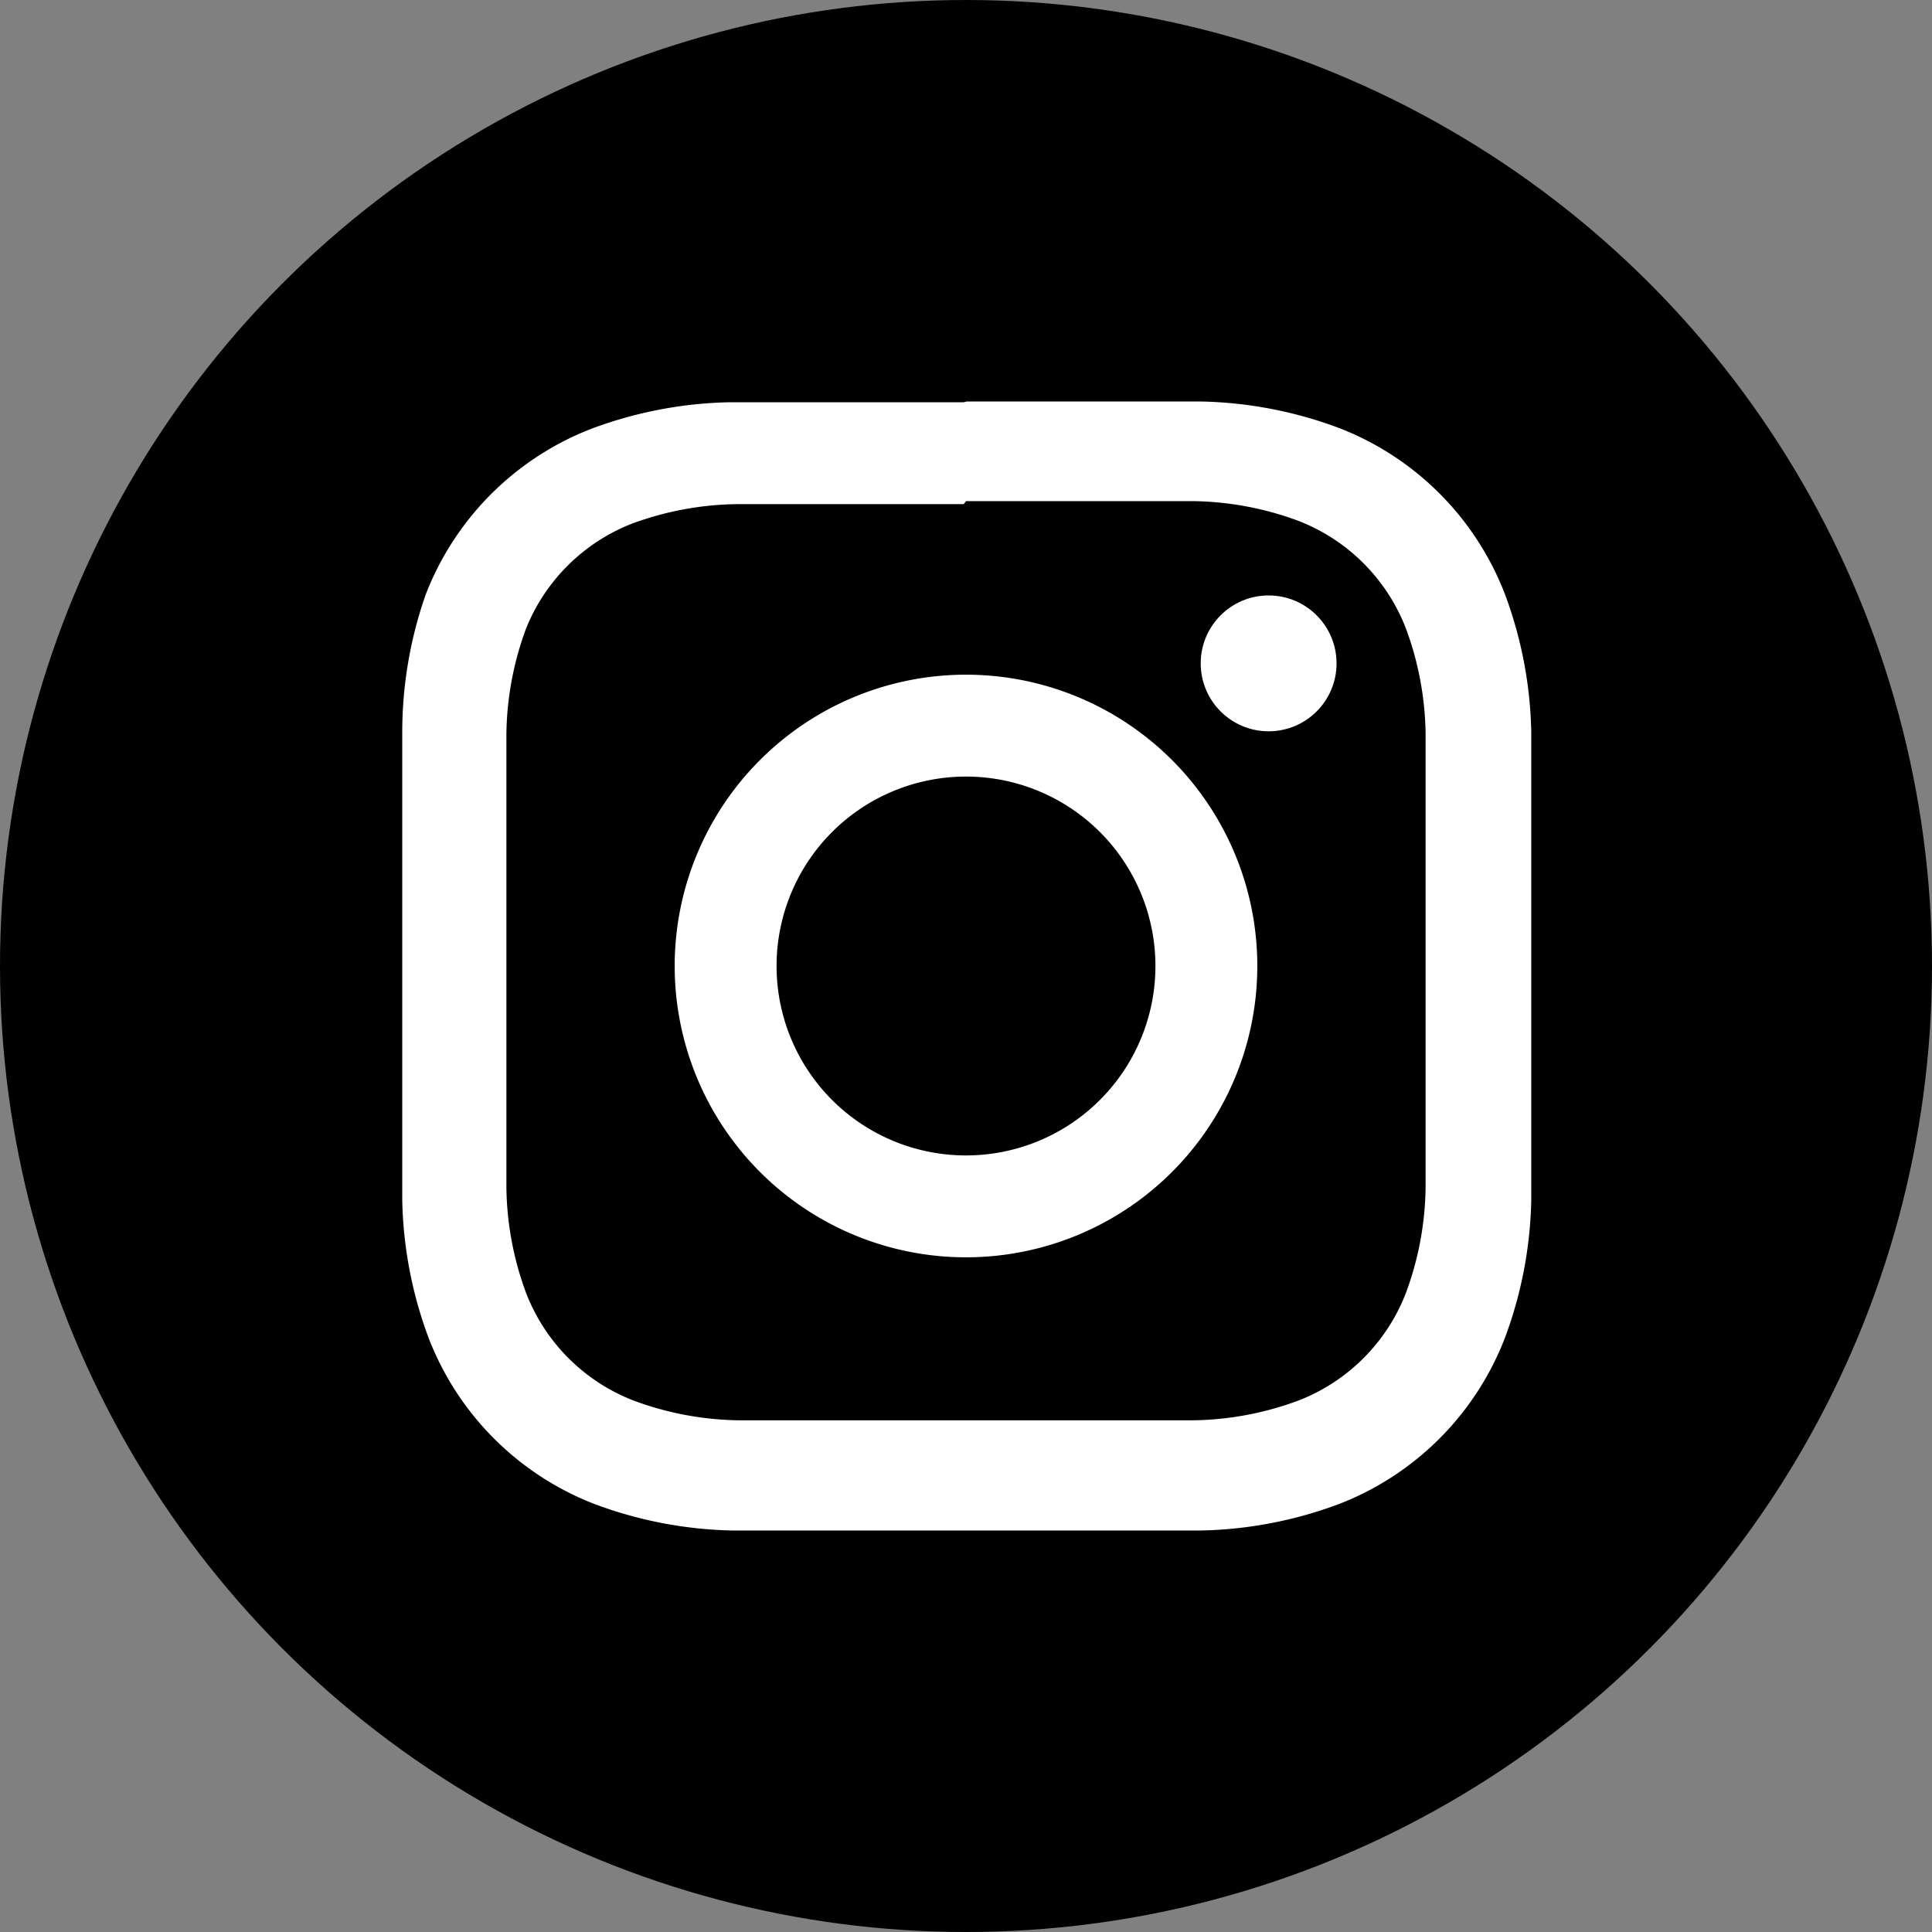 <svg id="レイヤー_1" data-name="レイヤー 1" xmlns="http://www.w3.org/2000/svg" viewBox="0 0 25.6 25.6"><rect x="0" y="0" width="25.6" height="25.6" fill="#808080" stroke="none"/><defs><style>.cls-1{fill:#fff;}</style></defs><title>アートボード 3</title><circle cx="12.8" cy="12.8" r="12.8"/><path class="cls-1" d="M12.8,6.64c2,0,2.25,0,3,0a4.16,4.16,0,0,1,1.4.26,2.49,2.49,0,0,1,1.43,1.43,4.16,4.16,0,0,1,.26,1.4c0,.79,0,1,0,3s0,2.25,0,3a4.16,4.16,0,0,1-.26,1.4,2.49,2.49,0,0,1-1.43,1.43,4.16,4.16,0,0,1-1.4.26c-.79,0-1,0-3,0s-2.25,0-3,0a4.16,4.16,0,0,1-1.4-.26,2.49,2.49,0,0,1-1.43-1.43,4.16,4.16,0,0,1-.26-1.4c0-.79,0-1,0-3s0-2.25,0-3a4.16,4.16,0,0,1,.26-1.4A2.49,2.49,0,0,1,8.37,6.94a4.16,4.16,0,0,1,1.4-.26c.79,0,1,0,3,0m0-1.35c-2,0-2.3,0-3.1,0a5.52,5.52,0,0,0-1.83.35,3.84,3.84,0,0,0-2.2,2.2A5.52,5.52,0,0,0,5.33,9.7c0,.8,0,1.06,0,3.1s0,2.3,0,3.1a5.52,5.52,0,0,0,.35,1.83,3.84,3.84,0,0,0,2.2,2.2,5.52,5.52,0,0,0,1.83.35c.8,0,1.06,0,3.1,0s2.3,0,3.1,0a5.52,5.52,0,0,0,1.83-.35,3.84,3.84,0,0,0,2.2-2.2,5.52,5.52,0,0,0,.35-1.83c0-.8,0-1.06,0-3.1s0-2.3,0-3.1a5.52,5.52,0,0,0-.35-1.83,3.84,3.84,0,0,0-2.2-2.2,5.52,5.52,0,0,0-1.83-.35c-.8,0-1.06,0-3.1,0Z"/><path class="cls-1" d="M12.8,8.94a3.86,3.86,0,1,0,3.86,3.86A3.86,3.86,0,0,0,12.8,8.94Zm0,6.37a2.51,2.51,0,1,1,2.51-2.51A2.51,2.51,0,0,1,12.8,15.31Z"/><circle class="cls-1" cx="16.81" cy="8.79" r="0.9"/></svg>